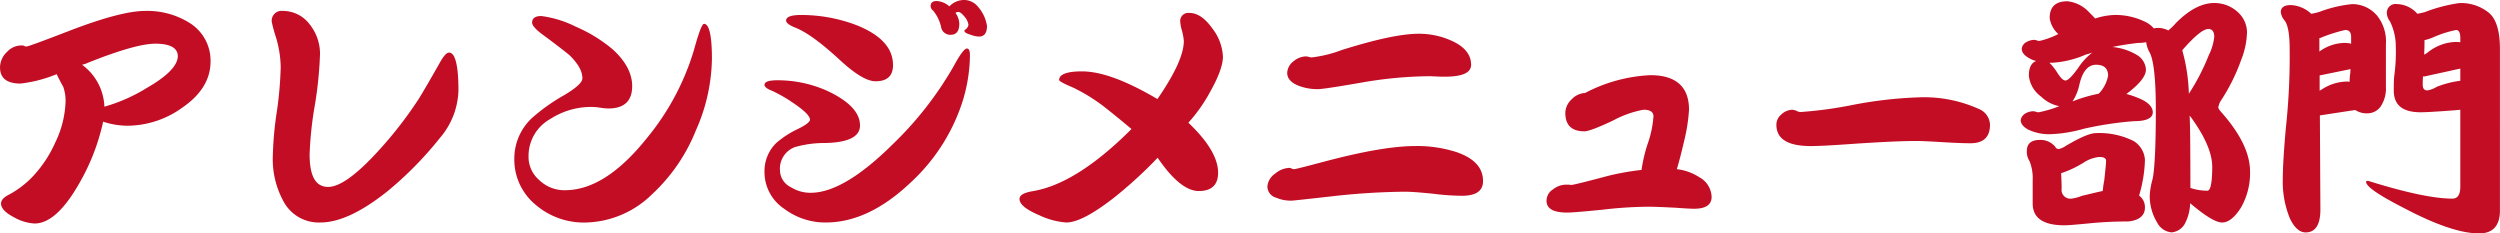<svg xmlns="http://www.w3.org/2000/svg" width="403.563" height="37.68" viewBox="0 0 403.563 37.68"><path d="M-167.485-23.944a7.166,7.166,0,0,0-3.4-6.232,12.877,12.877,0,0,0-7.134-1.927c-2.624,0-6.642,1.066-12.013,3.116-4.551,1.763-6.929,2.624-7.134,2.624-.164,0-.287,0-.369-.082a.76.76,0,0,0-.287-.082,3.166,3.166,0,0,0-2.5,1.025,3.457,3.457,0,0,0-1.148,2.5c0,1.763,1.107,2.624,3.321,2.624a21.9,21.9,0,0,0,5.822-1.517c.328.7.7,1.394,1.066,2.05a6.823,6.823,0,0,1,.369,2.419,16.221,16.221,0,0,1-1.64,6.519,19.69,19.69,0,0,1-3.772,5.658,15.376,15.376,0,0,1-3.772,2.829c-.82.41-1.23.9-1.23,1.394,0,.779.7,1.517,2.132,2.255a7.479,7.479,0,0,0,3.28.984c2.378,0,4.8-2.214,7.257-6.56a34.358,34.358,0,0,0,3.813-9.881,12.374,12.374,0,0,0,3.936.656,15.234,15.234,0,0,0,8.774-2.87C-169.043-18.532-167.485-21.033-167.485-23.944Zm-5.289-.861c0,1.476-1.64,3.2-4.92,5.084a26.9,26.9,0,0,1-6.929,3.075,8.75,8.75,0,0,0-3.608-6.765,4.712,4.712,0,0,0,1.066-.369c5.043-2.009,8.651-3.034,10.783-3.034C-174-26.814-172.774-26.117-172.774-24.805Zm45.305,5.494c0-4.018-.533-6.068-1.517-6.068-.41,0-.9.574-1.517,1.681q-2.4,4.244-3.444,5.9a64.44,64.44,0,0,1-6.519,8.364c-3.526,3.854-6.191,5.74-8.036,5.74-2.009,0-2.993-1.722-2.993-5.248a57.646,57.646,0,0,1,.861-8.036,63.42,63.42,0,0,0,.82-8.2,7.575,7.575,0,0,0-1.64-4.715A5.381,5.381,0,0,0-155.8-32.1a1.589,1.589,0,0,0-1.8,1.8,26.146,26.146,0,0,0,.738,2.665,17.411,17.411,0,0,1,.7,4.633,59.34,59.34,0,0,1-.615,7.093,55.418,55.418,0,0,0-.656,7.175,14.136,14.136,0,0,0,1.64,7.216,6.448,6.448,0,0,0,6.027,3.567c3.034,0,6.6-1.681,10.742-4.961a57.43,57.43,0,0,0,8.569-8.692A12.273,12.273,0,0,0-127.469-19.311ZM-86.551-24.4c0-3.731-.451-5.617-1.271-5.617-.328,0-.861,1.435-1.64,4.264a40.639,40.639,0,0,1-7.626,14.227q-6.7,8.364-13.161,8.364a5.825,5.825,0,0,1-4.141-1.6,4.945,4.945,0,0,1-1.763-3.936,6.808,6.808,0,0,1,3.485-5.945A12.126,12.126,0,0,1-105.78-16.6a9.985,9.985,0,0,1,1.23.123,9.782,9.782,0,0,0,1.271.123c2.542,0,3.854-1.189,3.854-3.608,0-2.05-1.066-4.059-3.157-5.945a23.671,23.671,0,0,0-5.945-3.649,17.248,17.248,0,0,0-5.576-1.722c-.984,0-1.476.369-1.476,1.066q0,.738,2.091,2.214c2.091,1.558,3.4,2.583,3.936,3.034,1.394,1.353,2.091,2.583,2.091,3.731,0,.656-.943,1.517-2.829,2.665a30.213,30.213,0,0,0-5.33,3.772,8.936,8.936,0,0,0-2.829,6.478,9.443,9.443,0,0,0,3.485,7.544,11.918,11.918,0,0,0,7.995,2.829,15.765,15.765,0,0,0,10.7-4.51,28.477,28.477,0,0,0,7.134-10.373A29.322,29.322,0,0,0-86.551-24.4Zm44.4-5.289A6.031,6.031,0,0,0-43.624-32.8a2.884,2.884,0,0,0-2.337-1.066,3.27,3.27,0,0,0-2.255,1.025,3.471,3.471,0,0,0-2.05-.861c-.656,0-.984.287-.984.82a.981.981,0,0,0,.41.738,6.3,6.3,0,0,1,1.271,2.583,1.5,1.5,0,0,0,1.558,1.312c.9,0,1.394-.574,1.394-1.8a3.153,3.153,0,0,0-.615-1.722.656.656,0,0,1,.451-.164c.287,0,.615.287,1.025.779a2.627,2.627,0,0,1,.615,1.271,1.054,1.054,0,0,1-.492.779c-.123.082-.164.123-.164.2,0,.246.328.451,1.025.656a4.194,4.194,0,0,0,1.353.287C-42.6-27.962-42.148-28.536-42.148-29.684Zm-15.17,6.314c0-2.706-1.927-4.8-5.7-6.355A25.017,25.017,0,0,0-72.2-31.447c-1.6,0-2.378.328-2.378.9,0,.369.533.779,1.6,1.189,1.8.738,4.059,2.419,6.847,4.961,2.624,2.46,4.592,3.649,5.986,3.649C-58.261-20.746-57.318-21.607-57.318-23.37ZM-44.9-24.928q0-1.107-.492-1.107c-.41,0-1.148,1.025-2.214,2.993a56.1,56.1,0,0,1-9.717,12.423Q-65.252-2.747-70.6-2.747a5.9,5.9,0,0,1-3.2-.9,3.055,3.055,0,0,1-1.763-2.665,3.707,3.707,0,0,1,2.419-3.813,17.375,17.375,0,0,1,4.92-.656c3.69-.082,5.576-1.025,5.576-2.829q0-3.075-5.166-5.535a19.577,19.577,0,0,0-8.159-1.763q-2.091,0-2.091.738c0,.328.41.656,1.271.984a23.385,23.385,0,0,1,3.526,2.05c1.681,1.148,2.542,2.009,2.542,2.583,0,.369-.656.861-1.886,1.476a15.333,15.333,0,0,0-3.567,2.3,6.366,6.366,0,0,0-1.886,4.715A7.117,7.117,0,0,0-74.825-.123,11.017,11.017,0,0,0-68.183,2.05q6.888,0,13.653-6.4a30.455,30.455,0,0,0,8.323-12.792A25.856,25.856,0,0,0-44.9-24.928Zm40.836.164A8,8,0,0,0-5.74-29.233c-1.189-1.681-2.419-2.542-3.731-2.542A1.3,1.3,0,0,0-10.947-30.3a6.362,6.362,0,0,0,.287,1.435,9.51,9.51,0,0,1,.287,1.6c0,2.173-1.435,5.289-4.264,9.389-5-2.952-9.061-4.469-12.177-4.469-2.46,0-3.69.492-3.69,1.394,0,.164.7.574,2.091,1.148a28.063,28.063,0,0,1,5,3.034c1.066.82,2.583,2.05,4.592,3.731Q-27.736-4.121-34.85-2.993c-1.394.246-2.05.656-2.05,1.23,0,.861,1.025,1.722,3.157,2.624A12.36,12.36,0,0,0-29.356,2.05c1.763,0,4.387-1.394,7.831-4.1A70.1,70.1,0,0,0-14.6-8.4c2.46,3.608,4.674,5.371,6.642,5.371,2.05,0,3.116-.984,3.116-2.952,0-2.337-1.6-5.043-4.8-8.077a25.547,25.547,0,0,0,3.526-5C-4.756-21.484-4.059-23.37-4.059-24.764ZM36-23.411c0-1.64-1.066-2.952-3.2-3.9a12.687,12.687,0,0,0-5.248-1.107c-2.788,0-6.929.9-12.423,2.624A20.3,20.3,0,0,1,10.291-24.6a.961.961,0,0,1-.451-.082c-.246-.041-.41-.082-.492-.082a3.272,3.272,0,0,0-2.05.82A2.461,2.461,0,0,0,6.314-22.1c0,.9.615,1.6,1.886,2.091a8.36,8.36,0,0,0,3.075.533c.574,0,2.829-.328,6.847-1.025a66.51,66.51,0,0,1,11.316-1.066c.082,0,.41.041.984.041.492.041.943.041,1.271.041C34.563-21.484,36-22.1,36-23.411ZM37.925-4.633c0-2.132-1.394-3.649-4.141-4.633a20.6,20.6,0,0,0-6.765-1.025c-3.608,0-8.487.861-14.678,2.5-3.075.82-4.715,1.23-4.879,1.23a.811.811,0,0,1-.41-.082.944.944,0,0,0-.369-.123,3.8,3.8,0,0,0-2.337.943,2.735,2.735,0,0,0-1.23,2.091,1.915,1.915,0,0,0,1.476,1.8,5.806,5.806,0,0,0,2.5.451c.164,0,2.46-.246,6.806-.738a112.366,112.366,0,0,1,11.4-.7c1.025,0,2.542.123,4.592.328a38.716,38.716,0,0,0,4.592.328C36.777-2.255,37.925-3.034,37.925-4.633Zm36.9,2.542a3.753,3.753,0,0,0-1.968-3.157A8.482,8.482,0,0,0,69.208-6.56c.328-1.066.738-2.624,1.23-4.756a27.535,27.535,0,0,0,.738-4.838c0-3.69-2.091-5.576-6.232-5.576a25.046,25.046,0,0,0-10.537,2.87,3.248,3.248,0,0,0-2.173,1.025,3.073,3.073,0,0,0-1.025,2.173c0,2.009,1.025,2.993,3.075,2.993.615,0,2.173-.574,4.674-1.763a16.528,16.528,0,0,1,4.879-1.722c1.066,0,1.6.369,1.6,1.066a16.727,16.727,0,0,1-.861,4.223,24.421,24.421,0,0,0-1.066,4.428,42.547,42.547,0,0,0-5.33.943c-3.69.984-5.7,1.476-5.945,1.476a1.839,1.839,0,0,1-.451-.041h-.492A3.478,3.478,0,0,0,49.2-3.28a2.155,2.155,0,0,0-1.025,1.8c0,1.312,1.107,1.927,3.362,1.927.779,0,2.624-.164,5.576-.451a67.656,67.656,0,0,1,7.339-.492c1.394,0,2.911.082,4.592.164,1.64.123,2.583.164,2.911.164C73.841-.164,74.825-.779,74.825-2.091Zm44.936-11.644a2.849,2.849,0,0,0-1.8-2.542,21.517,21.517,0,0,0-9.389-1.886,68.02,68.02,0,0,0-10.742,1.189,67.065,67.065,0,0,1-8.61,1.189,1.225,1.225,0,0,1-.7-.2,3,3,0,0,0-.656-.164,2.672,2.672,0,0,0-1.763.738,2.147,2.147,0,0,0-.82,1.681c0,2.3,1.845,3.444,5.576,3.444,1.148,0,3.649-.123,7.544-.41,3.854-.246,7.011-.41,9.471-.41.984,0,2.46.082,4.428.2s3.4.164,4.305.164C118.695-10.742,119.761-11.726,119.761-13.735Zm12.505-19.926c-1.927,0-2.87.9-2.87,2.706a4.245,4.245,0,0,0,1.394,2.583,13.331,13.331,0,0,1-2.993,1.107,1.04,1.04,0,0,1-.492-.082,1.845,1.845,0,0,0-.328-.082,2.581,2.581,0,0,0-1.353.369,1.366,1.366,0,0,0-.738,1.066c0,.574.41,1.107,1.271,1.558a3.614,3.614,0,0,0,1.066.41c-.82.328-1.189,1.107-1.189,2.378A4.757,4.757,0,0,0,128-18.286a5.78,5.78,0,0,0,2.952,1.558,18.664,18.664,0,0,1-3.321.984.883.883,0,0,1-.451-.082,2.08,2.08,0,0,0-.369-.082,2.581,2.581,0,0,0-1.353.369,1.5,1.5,0,0,0-.738,1.066c0,.574.41,1.107,1.271,1.558a7.861,7.861,0,0,0,3.731.7,22.161,22.161,0,0,0,5.166-.861,55.509,55.509,0,0,1,8.118-1.23c2.009,0,3.034-.492,3.034-1.435q0-1.107-1.6-1.968a13.727,13.727,0,0,0-2.665-.984c2.091-1.558,3.157-2.87,3.157-3.936a2.922,2.922,0,0,0-1.476-2.378,9.452,9.452,0,0,0-3.936-1.271c1.353-.287,2.706-.492,4.1-.656a6.911,6.911,0,0,0,1.353-.123,4.673,4.673,0,0,0,.615,1.763c.615,1.271.943,4.346.943,9.225,0,5.986-.205,9.717-.533,11.152A11.727,11.727,0,0,0,145.55-2.3a8.167,8.167,0,0,0,1.189,4.346,2.894,2.894,0,0,0,2.337,1.6,2.74,2.74,0,0,0,2.091-1.312,7.389,7.389,0,0,0,.9-3.4c2.419,2.05,4.141,3.116,5.166,3.116s2.05-.82,3.075-2.46a11.25,11.25,0,0,0,1.435-5.74c0-2.952-1.558-6.109-4.592-9.553-.369-.41-.533-.656-.533-.82a2.837,2.837,0,0,1,.533-1.271,30.937,30.937,0,0,0,3.157-6.4,13.072,13.072,0,0,0,.943-4.51,4.466,4.466,0,0,0-1.476-3.2,5.572,5.572,0,0,0-3.813-1.476c-2.009,0-4.1,1.107-6.232,3.28a9.07,9.07,0,0,1-1.189,1.148,3.637,3.637,0,0,0-1.681-.41,4.088,4.088,0,0,0-.656.082,4.016,4.016,0,0,0-1.23-.984,10.966,10.966,0,0,0-5-1.189,11.032,11.032,0,0,0-3.239.574c-.328-.369-.738-.779-1.23-1.271A5.581,5.581,0,0,0,132.266-33.661ZM152.11-3.526q0-9.594-.123-11.685a.72.72,0,0,0,.164.2c2.3,3.157,3.485,5.863,3.485,8.077,0,2.583-.287,3.854-.779,3.854A8.721,8.721,0,0,1,152.11-3.526Zm-.246-15.211a28.728,28.728,0,0,0-1.066-7.011c.041-.041.082-.123.164-.2,1.886-2.132,3.239-3.239,4.059-3.239.615,0,.943.451.943,1.271a8.785,8.785,0,0,1-.9,2.993A34.21,34.21,0,0,1,151.864-18.737Zm-18.778,1.23a7.865,7.865,0,0,0,1.107-2.706q.738-3.2,2.706-3.2c1.271,0,1.927.615,1.927,1.763a5.606,5.606,0,0,1-1.517,2.911,24.422,24.422,0,0,0-3.772,1.066A2,2,0,0,1,133.086-17.507Zm-3.731-6.232h.492a15.789,15.789,0,0,0,5.371-1.312c.328-.082.7-.2,1.066-.328a9.846,9.846,0,0,0-2.3,2.5c-.984,1.353-1.64,2.009-2.05,2.009-.328,0-.779-.41-1.312-1.271A9.069,9.069,0,0,0,129.355-23.739ZM127.8-11.275c-1.394,0-2.091.615-2.091,1.763a2.793,2.793,0,0,0,.451,1.681,7.489,7.489,0,0,1,.492,3.075v3.731c0,2.337,1.681,3.526,5.125,3.526.7,0,1.968-.123,3.772-.287a60.636,60.636,0,0,1,6.478-.328c1.8-.164,2.747-.943,2.747-2.255a2.333,2.333,0,0,0-.943-1.927,22.152,22.152,0,0,0,.943-5.74,3.825,3.825,0,0,0-1.845-3.075,12.427,12.427,0,0,0-6.027-1.271c-.984,0-2.583.7-4.879,2.05a3.363,3.363,0,0,1-1.189.533l-.369-.123a.858.858,0,0,1-.164-.246A3.066,3.066,0,0,0,127.8-11.275Zm10.168,8.241c-.82.164-1.968.451-3.362.779a6.654,6.654,0,0,1-1.681.451,1.413,1.413,0,0,1-1.6-1.6c0-.9-.041-1.722-.082-2.5a16.9,16.9,0,0,0,3.649-1.722,5.629,5.629,0,0,1,2.5-.9q1.107,0,1.107.615c0,.492-.123,1.558-.287,3.116A16.408,16.408,0,0,0,137.965-3.034ZM168.3-33.046c-1.066,0-1.6.41-1.6,1.148a2.693,2.693,0,0,0,.656,1.394c.492.656.779,2.173.779,4.51a107.155,107.155,0,0,1-.615,12.792c-.328,3.649-.492,6.4-.492,8.2a15.521,15.521,0,0,0,1.148,6.4c.7,1.476,1.558,2.255,2.542,2.255,1.558,0,2.378-1.23,2.378-3.69l-.082-15.211h.082l5.617-.861a3.432,3.432,0,0,0,2.091.533,2.609,2.609,0,0,0,1.968-1.025,5.215,5.215,0,0,0,.9-3.28v-6.888a6.618,6.618,0,0,0-1.476-4.633,5.246,5.246,0,0,0-3.977-1.8,20.562,20.562,0,0,0-5,1.148,7.562,7.562,0,0,1-1.6.41A5.155,5.155,0,0,0,168.3-33.046Zm4.674,13.817v-2.46l5-1.025a2.521,2.521,0,0,0-.041.574,9.756,9.756,0,0,0-.123,1.476c-.123,0-.246-.041-.369-.041a7.492,7.492,0,0,0-3.977,1.189C173.307-19.434,173.143-19.311,172.979-19.229Zm-.041-6.314v-2.173a.442.442,0,0,0,.287-.082,24.958,24.958,0,0,1,3.895-1.23c.615,0,.943.369.943,1.107v1.107a4.573,4.573,0,0,0-1.107-.123A7.014,7.014,0,0,0,172.938-25.543Zm12.5-7.667a1.413,1.413,0,0,0-1.6,1.6,2.284,2.284,0,0,0,.492,1.189,9.134,9.134,0,0,1,.943,4.1,27.95,27.95,0,0,1-.246,4.674c-.082.82-.082,1.64-.082,2.378,0,2.378,1.435,3.526,4.346,3.526.738,0,2.255-.082,4.469-.246.574-.041,1.23-.082,1.927-.164V-3.731c0,1.312-.451,1.927-1.271,1.927-2.952,0-7.462-.943-13.612-2.87-.246,0-.328.082-.328.164,0,.738,2.009,2.132,6.109,4.223,5.125,2.706,9.184,4.1,12.136,4.1,2.214,0,3.362-1.23,3.362-3.69V-25.953q0-4.428-1.845-5.9a7.149,7.149,0,0,0-4.715-1.517,25.642,25.642,0,0,0-5.617,1.476c-.492.123-.861.2-1.148.246a.088.088,0,0,1-.082-.082A4.552,4.552,0,0,0,185.443-33.21Zm10.25,12.382a15.4,15.4,0,0,0-3.813.984,4.34,4.34,0,0,1-1.476.574c-.533,0-.779-.287-.779-.943,0-.328,0-.738.041-1.312h.246l5.781-1.271Zm-5.822-4.223c0-.574.041-1.23.041-2.05v-.287a7.6,7.6,0,0,0,1.394-.451,17.709,17.709,0,0,1,3.731-1.189c.41,0,.656.451.656,1.271v.7c-.2,0-.41-.041-.656-.041a7.562,7.562,0,0,0-4.428,1.558A3.85,3.85,0,0,1,189.871-25.051Z" transform="translate(201.474 33.866)" fill="#c30d24"/></svg>